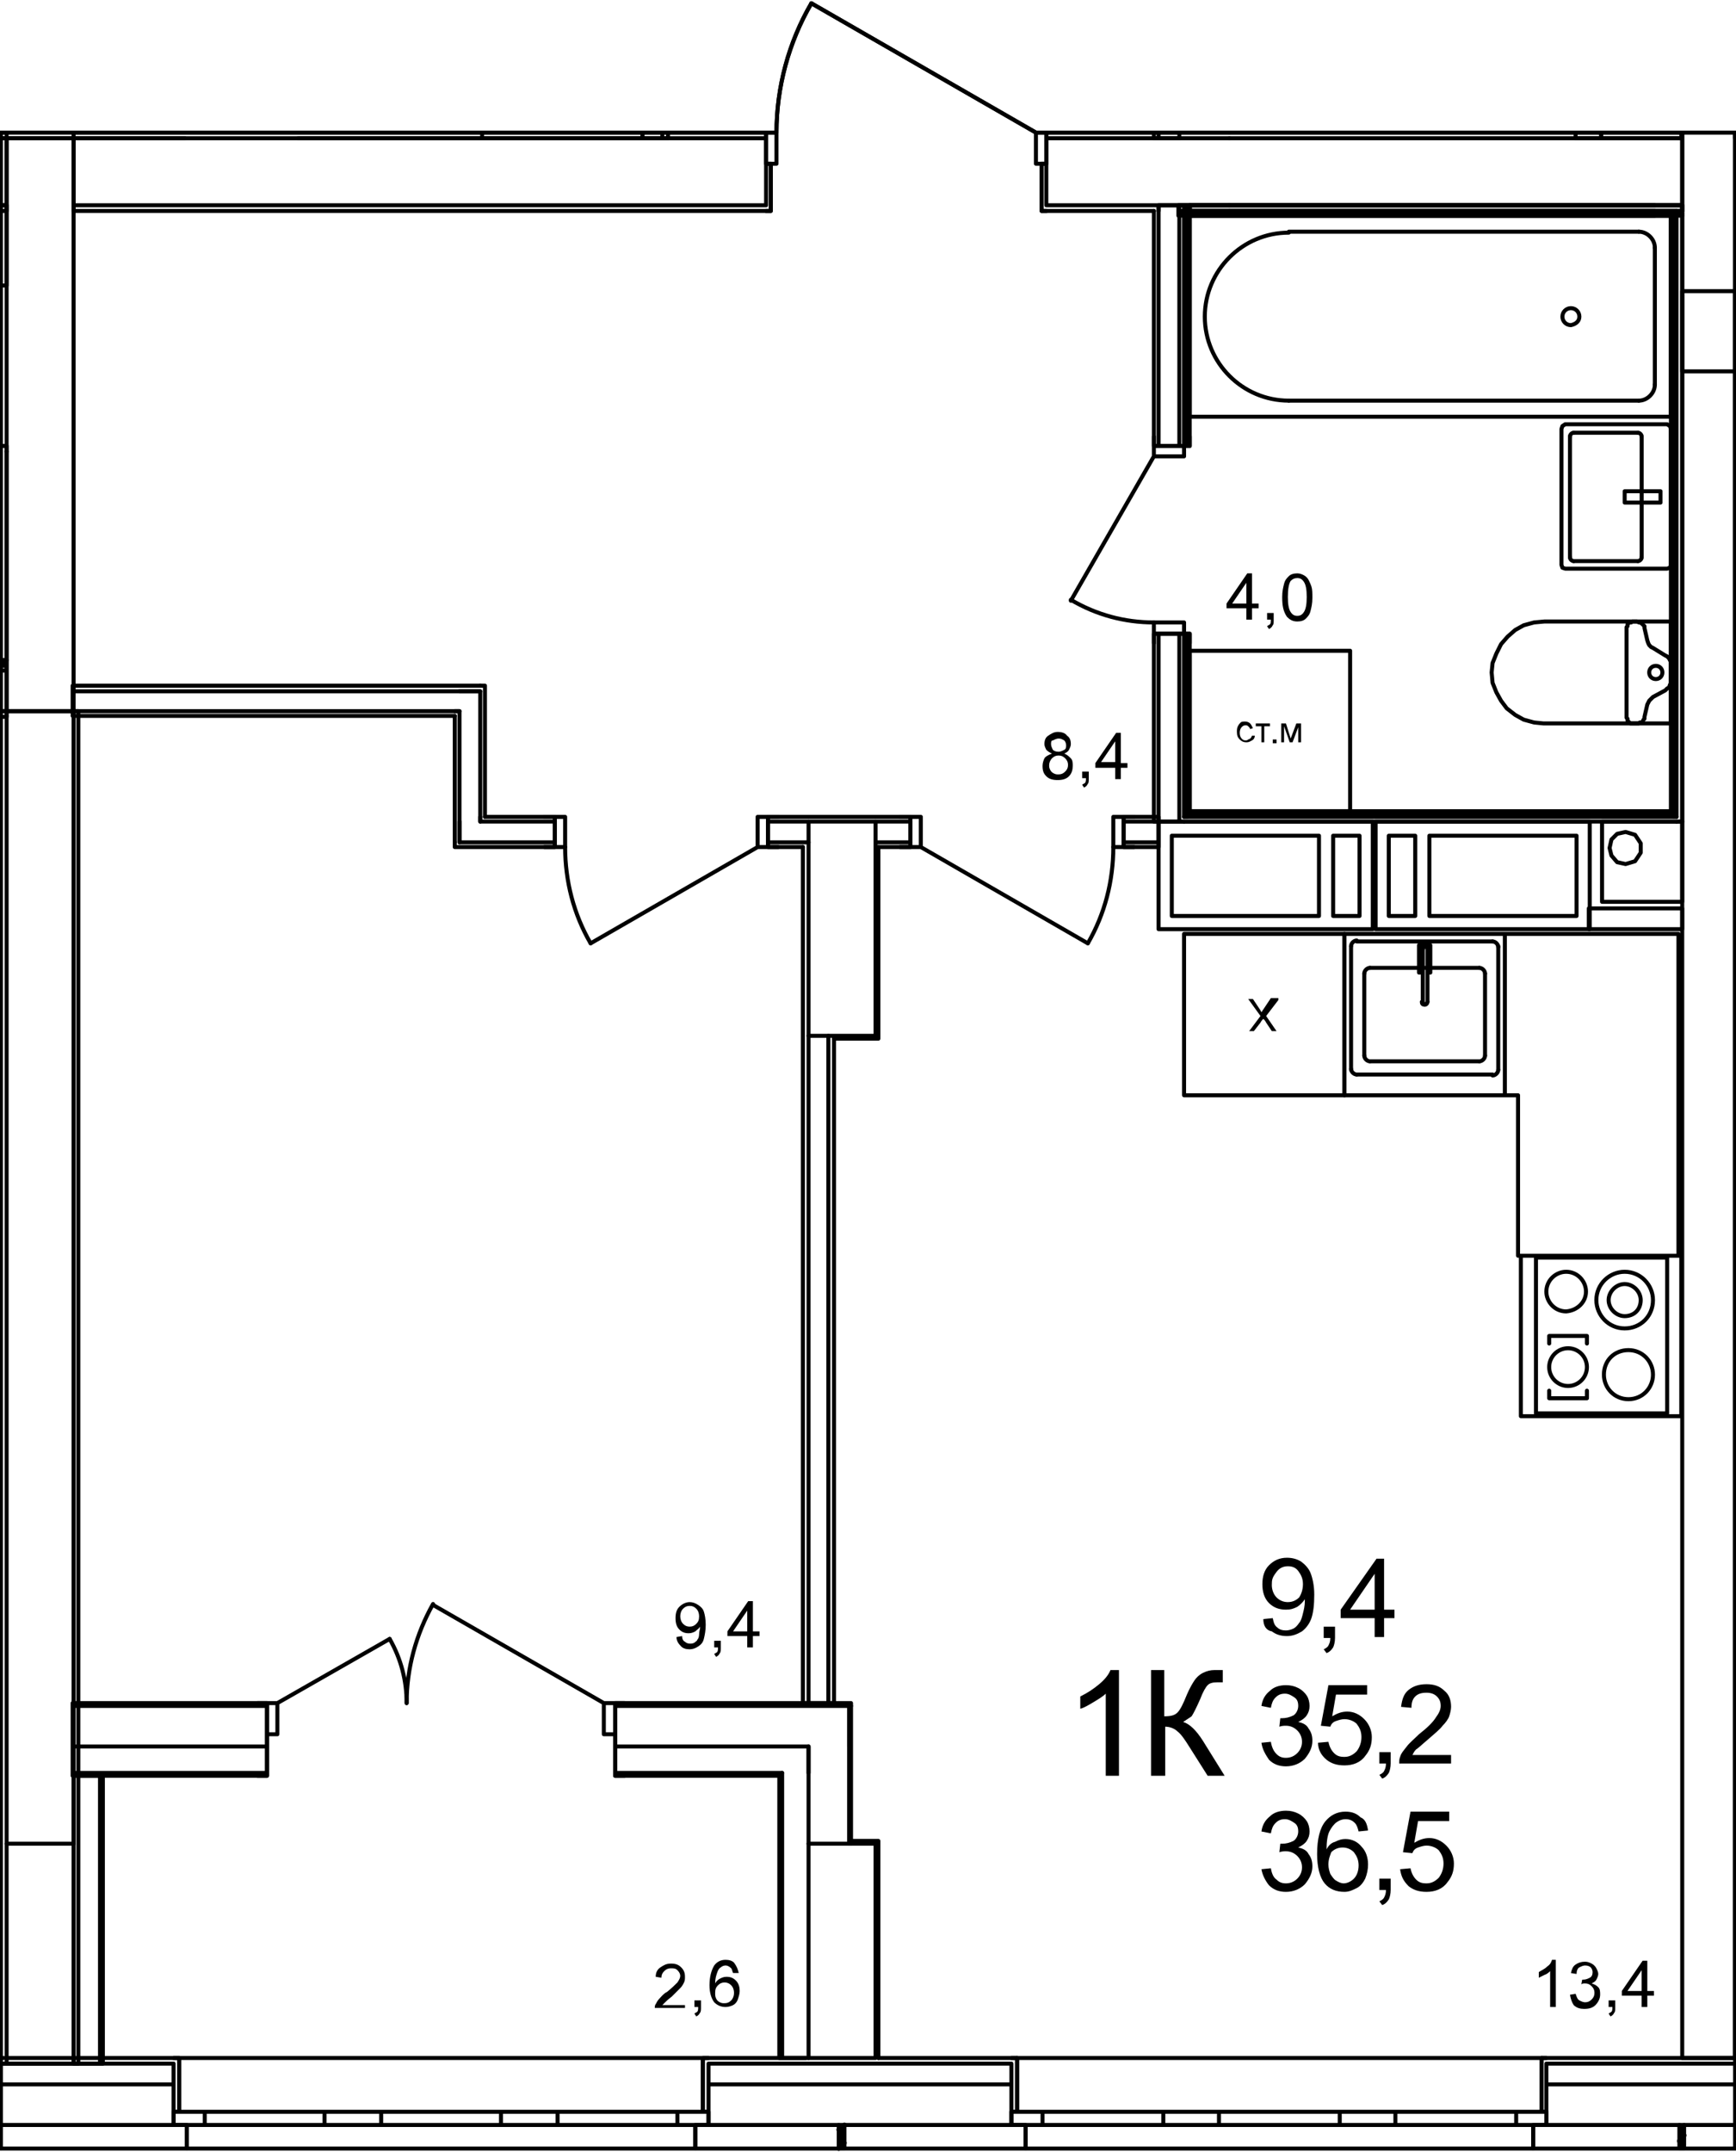 <?xml version="1.0" encoding="utf-8"?>
<!-- Generator: Adobe Illustrator 23.1.0, SVG Export Plug-In . SVG Version: 6.00 Build 0)  -->
<svg version="1.1" id="Слой_1" xmlns="http://www.w3.org/2000/svg" xmlns:xlink="http://www.w3.org/1999/xlink" x="0px" y="0px"
	 viewBox="0 0 184 228" enable-background="new 0 0 184 228" xml:space="preserve">
<path fill="none" stroke="#000000" stroke-width="0.425" stroke-linecap="round" stroke-linejoin="round" stroke-miterlimit="10" d="
	M178.3,95.55v-8.5 M178.3,87.05h-8.5 M169.8,87.05v8.5 M169.8,95.55h8.5"/>
<path fill="none" stroke="#000000" stroke-width="0.425" stroke-linecap="round" stroke-linejoin="round" stroke-miterlimit="10" d="
	M178.3,14.05v204 M178.3,218.05h5.6 M183.9,218.05v-204 M183.9,25.15v5.7 M7.8,75.35v-60.7 M7.8,14.65H0.7 M0.7,14.65v60.7
	 M0.7,75.35h7.1"/>
<path fill="none" stroke="#000000" stroke-width="0.425" stroke-linecap="round" stroke-linejoin="round" stroke-miterlimit="10" d="
	M85.7,218.05h7.1 M92.8,218.05v-22.7 M92.8,195.35h-7.1 M93.1,218.05v-23 M93.1,195.05h-2.9"/>
<path fill="none" stroke="#000000" stroke-width="0.425" stroke-linecap="round" stroke-linejoin="round" stroke-miterlimit="10" d="
	M0.7,195.35v22.7 M0.7,218.05h7.1 M7.8,218.05v-22.7 M7.8,195.35H0.7"/>
<path fill="none" stroke="#000000" stroke-width="0.425" stroke-linecap="round" stroke-linejoin="round" stroke-miterlimit="10" d="
	M85.7,87.05v22.7 M85.7,109.75h7.1 M92.8,109.75v-22.7 M92.8,87.05h-7.1 M88.4,110.05h4.7 M93.1,110.05v-20.3"/>
<path fill="none" stroke="#000000" stroke-width="0.425" stroke-linecap="round" stroke-linejoin="round" stroke-miterlimit="10" d="
	M107.2,218.65H75.1 M183.9,218.65h-20 M18.4,218.65H0.1 M107.2,220.85H75.1 M183.9,220.85h-20 M18.4,220.85H0.1 M107.2,225.15H89.5
	 M178,225.15h-14.1 M183.9,225.15h-5.4 M88.9,225.15H75.1 M18.4,225.15H0.1 M74.5,223.75v-5.7 M75.1,218.05h-0.6 M75.1,223.75h-0.6
	 M75.1,218.65v5.1 M19,223.75v-5.7 M18.4,218.05H19 M18.4,223.75H19 M18.4,218.65v5.1 M73.7,227.65v-2.5 M73.7,225.15h1.4
	 M75.1,225.15v-1.4 M19.8,227.65v-2.5 M19.8,225.15h-1.4 M18.4,225.15v-1.4 M163.4,223.75v-5.7 M163.9,218.05h-0.5 M163.9,223.75
	h-0.5 M163.9,218.65v5.1 M107.8,223.75v-5.7 M107.2,218.05h0.6 M107.2,223.75h0.6 M107.2,218.65v5.1 M162.5,227.65v-2.5
	 M162.5,225.15h1.4 M163.9,225.15v-1.4 M108.7,227.65v-2.5 M108.7,225.15h-1.5 M107.2,225.15v-1.4 M183.9,218.05h-20 M107.2,218.05
	H93.1 M85.4,218.05H75.1 M18.4,218.05H8 M0.4,218.05H0.1 M0.1,227.65h19.7 M73.7,227.65h35 M162.5,227.65h21.4 M19.8,227.65h53.9
	 M19,218.05h55.5"/>
<path fill="none" stroke="#000000" stroke-width="0.425" stroke-linecap="round" stroke-linejoin="round" stroke-miterlimit="10" d="
	M18.4,225.15h3.3 M21.7,225.15v-1.4 M21.7,223.75h-3.3 M37.4,223.75h-3 M34.4,223.75v1.4 M34.4,225.15h3 M21.7,225.15h12.7
	 M34.4,223.75H21.7 M37.4,225.15h3 M40.4,225.15v-1.4 M40.4,223.75h-3 M56.1,223.75h-3 M53.1,223.75v1.4 M53.1,225.15h3
	 M40.4,225.15h12.7 M53.1,223.75H40.4 M56.1,225.15h3 M59.1,225.15v-1.4 M59.1,223.75h-3 M75.1,223.75h-3.3 M71.8,223.75v1.4
	 M71.8,225.15h3.3 M59.1,225.15h12.7 M71.8,223.75H59.1 M18.4,225.15v-1.4 M18.4,225.15v-1.4 M19.8,225.15h-1.4 M19.8,225.15h-1.4
	 M19.8,227.65v-2.5 M75.1,225.15v-1.4 M75.1,225.15v-1.4 M73.7,225.15h1.4 M73.7,225.15h1.4 M73.7,227.65v-2.5 M18.4,218.05H19
	 M19,223.75v-5.7 M75.1,218.05h-0.6 M74.5,223.75v-5.7 M108.7,227.65h53.8 M107.8,218.05h55.6"/>
<path fill="none" stroke="#000000" stroke-width="0.425" stroke-linecap="round" stroke-linejoin="round" stroke-miterlimit="10" d="
	M107.2,225.15h3.3 M110.5,225.15v-1.4 M110.5,223.75h-3.3 M126.2,223.75h-2.9 M123.3,223.75v1.4 M123.3,225.15h2.9 M110.5,225.15
	h12.8 M123.3,223.75h-12.8 M126.2,225.15h3 M129.2,225.15v-1.4 M129.2,223.75h-3 M145,223.75h-3 M142,223.75v1.4 M142,225.15h3
	 M129.2,225.15H142 M142,223.75h-12.8 M145,225.15h2.9 M147.9,225.15v-1.4 M147.9,223.75H145 M163.9,223.75h-3.2 M160.7,223.75v1.4
	 M160.7,225.15h3.2 M147.9,225.15h12.8 M160.7,223.75h-12.8 M107.2,225.15v-1.4 M107.2,225.15v-1.4 M108.7,225.15h-1.5
	 M108.7,225.15h-1.5 M108.7,227.65v-2.5 M163.9,225.15v-1.4 M163.9,225.15v-1.4 M162.5,225.15h1.4 M162.5,225.15h1.4 M162.5,227.65
	v-2.5 M107.2,218.05h0.6 M107.8,223.75v-5.7 M163.9,218.05h-0.5 M163.4,223.75v-5.7"/>
<path fill="none" stroke="#000000" stroke-width="0.425" stroke-linecap="round" stroke-linejoin="round" stroke-miterlimit="10" d="
	M130.3,21.75h48 M178.3,14.65h-48 M178.3,14.05h-48 M130.3,22.35h48 M178.3,22.35v-8.3"/>
<path fill="none" stroke="#000000" stroke-width="0.425" stroke-linecap="round" stroke-linejoin="round" stroke-miterlimit="10" d="
	M0.7,218.05v0.6 M0.7,75.35v120 M7.8,195.35v-120 M7.8,218.65v-0.6 M8.3,218.65V75.35 M8.3,75.35H0.1 M0.1,218.65h8.2"/>
<path fill="none" stroke="#000000" stroke-width="0.425" stroke-linecap="round" stroke-linejoin="round" stroke-miterlimit="10" d="
	M122.8,21.75v0.6 M125,21.75h-2.2 M125.5,21.75H125 M125.8,21.75h-0.3 M126.1,22.35v-0.6 M126.1,21.75h-0.3 M7.8,21.75h73.4
	 M110.9,21.75h11.9 M126.1,21.75h4.2 M81.2,14.65H7.8 M130.3,14.65h-19.4 M110.4,17.35v5 M110.9,22.35h-0.5 M110.9,17.35h-0.5
	 M110.9,21.75v-4.4 M81.7,17.35v5 M81.2,22.35h0.5 M81.2,17.35h0.5 M81.2,21.75v-4.4 M110.9,14.65v2.7 M110.9,14.05v0.6 M81.2,14.65
	v2.7 M81.2,14.05v0.6 M130.3,14.05h-19.4 M81.2,14.05H7.8 M7.8,14.05v8.3 M7.8,22.35h73.4 M110.9,22.35h11.4 M126.1,22.35h4.2"/>
<path fill="none" stroke="#000000" stroke-width="0.425" stroke-linecap="round" stroke-linejoin="round" stroke-miterlimit="10" d="
	M82.3,14.05c0-4.8,1.3-9.6,3.7-13.7"/>
<path fill="none" stroke="#000000" stroke-width="0.425" stroke-linecap="round" stroke-linejoin="round" stroke-miterlimit="10" d="
	M81.2,17.35h1.1 M82.3,17.35v-3.3 M82.3,14.05h-1.1 M81.2,14.05v3.3 M110.9,14.05h-1.1 M109.8,14.05v3.3 M109.8,17.35h1.1
	 M110.9,17.35v-3.3 M109.8,14.05L86,0.35 M81.2,14.05v0.6 M81.2,14.05v0.6 M81.2,14.65v2.7 M81.2,14.65v2.7 M110.9,14.05v0.6
	 M110.9,14.05v0.6 M110.9,14.65v2.7 M110.9,14.65v2.7 M81.2,22.35h0.5 M81.7,17.35v5 M110.9,22.35h-0.5 M110.4,17.35v5 M183.9,30.85
	v187.2"/>
<path fill="none" stroke="#000000" stroke-width="0.425" stroke-linecap="round" stroke-linejoin="round" stroke-miterlimit="10" d="
	M0.7,14.65H0.1 M0.1,21.75h0.6 M0.7,14.05H0.1 M0.1,22.35h0.6 M0.7,22.35v-0.6 M0.7,21.75v-7.1 M0.7,14.65v-0.6"/>
<path fill="none" stroke="#000000" stroke-width="0.425" stroke-linecap="round" stroke-linejoin="round" stroke-miterlimit="10" d="
	M50.9,86.55v0.5 M48.7,87.05v2.2 M48.2,89.75v-0.5 M92.8,89.25h3.7 M119.1,89.25h3.7 M96.5,87.05h-3.7 M122.8,87.05h-3.7
	 M81.4,89.25h4.3 M50.9,89.25h7.9 M85.7,87.05h-4.3 M58.8,87.05h-7.9 M48.7,89.25h2.2 M81.4,86.55h1.1 M81.4,89.75h1.1 M81.4,87.05
	v-0.5 M81.4,89.25v-2.2 M81.4,89.75v-0.5 M58.8,86.55h-1.1 M58.8,89.75h-1.1 M58.8,87.05v-0.5 M58.8,89.25v-2.2 M58.8,89.75v-0.5
	 M96.5,86.55h-1.1 M96.5,89.75h-1.1 M96.5,87.05v-0.5 M96.5,89.25v-2.2 M96.5,89.75v-0.5 M119.1,86.55h1.1 M119.1,89.75h1.1
	 M119.1,87.05v-0.5 M119.1,89.25v-2.2 M119.1,89.75v-0.5 M122.8,86.55h-3.7 M96.5,86.55H81.4 M58.8,86.55h-7.4 M48.2,89.75h10.6
	 M81.4,89.75h3.7 M93.1,89.75h3.4 M119.1,89.75h3.7 M122.8,86.55v0.5 M122.8,87.05v2.2 M122.8,89.25v0.5"/>
<path fill="none" stroke="#000000" stroke-width="0.425" stroke-linecap="round" stroke-linejoin="round" stroke-miterlimit="10" d="
	M62.6,99.95c-1.8-3.1-2.7-6.6-2.7-10.2"/>
<path fill="none" stroke="#000000" stroke-width="0.425" stroke-linecap="round" stroke-linejoin="round" stroke-miterlimit="10" d="
	M58.8,86.55h1.1 M59.9,86.55v3.2 M59.9,89.75h-1.1 M58.8,89.75v-3.2 M81.4,89.75h-1.1 M80.3,89.75v-3.2 M80.3,86.55h1.1 M81.4,86.55
	v3.2 M80.3,89.75l-17.7,10.2 M58.8,89.75v-0.5 M58.8,89.75v-0.5 M58.8,89.25v-2.2 M58.8,89.25v-2.2 M58.8,87.05v-0.5 M58.8,87.05
	v-0.5 M58.8,89.75h-1.1 M58.8,89.75h-1.1 M58.8,86.55h-1.1 M58.8,86.55h-1.1 M81.4,89.75v-0.5 M81.4,89.75v-0.5 M81.4,89.25v-2.2
	 M81.4,89.25v-2.2 M81.4,87.05v-0.5 M81.4,87.05v-0.5 M81.4,89.75h1.1 M81.4,89.75h1.1 M81.4,86.55h1.1 M81.4,86.55h1.1"/>
<path fill="none" stroke="#000000" stroke-width="0.425" stroke-linecap="round" stroke-linejoin="round" stroke-miterlimit="10" d="
	M118,89.75c0,3.6-0.9,7.1-2.7,10.2"/>
<path fill="none" stroke="#000000" stroke-width="0.425" stroke-linecap="round" stroke-linejoin="round" stroke-miterlimit="10" d="
	M119.1,86.55H118 M118,86.55v3.2 M118,89.75h1.1 M119.1,89.75v-3.2 M96.5,89.75h1.1 M97.6,89.75v-3.2 M97.6,86.55h-1.1 M96.5,86.55
	v3.2 M97.6,89.75l17.7,10.2 M119.1,89.75v-0.5 M119.1,89.75v-0.5 M119.1,89.25v-2.2 M119.1,89.25v-2.2 M119.1,87.05v-0.5
	 M119.1,87.05v-0.5 M119.1,89.75h1.1 M119.1,89.75h1.1 M119.1,86.55h1.1 M119.1,86.55h1.1 M96.5,89.75v-0.5 M96.5,89.75v-0.5
	 M96.5,89.25v-2.2 M96.5,89.25v-2.2 M96.5,87.05v-0.5 M96.5,87.05v-0.5 M96.5,89.75h-1.1 M96.5,89.75h-1.1 M96.5,86.55h-1.1
	 M96.5,86.55h-1.1"/>
<path fill="none" stroke="#000000" stroke-width="0.425" stroke-linecap="round" stroke-linejoin="round" stroke-miterlimit="10" d="
	M48.7,75.35h-0.5 M50.9,73.25h-2.2 M51.4,72.65h-0.5 M50.9,86.55v0.5 M48.7,87.05v2.2 M48.7,75.35v11.7 M50.9,86.55v-11.2
	 M50.9,75.35v-2.1 M51.4,86.55v-13.9 M48.2,75.85v13.4"/>
<path fill="none" stroke="#000000" stroke-width="0.425" stroke-linecap="round" stroke-linejoin="round" stroke-miterlimit="10" d="
	M48.7,75.35h-0.5 M50.9,73.25h-2.2 M7.7,75.35h40.5 M48.7,73.25h-41 M50.9,72.65H7.7 M7.7,72.65v0.6 M7.7,73.25v2.1 M7.7,75.35v0.5
	 M7.7,75.85h40.5"/>
<path fill="none" stroke="#000000" stroke-width="0.425" stroke-linecap="round" stroke-linejoin="round" stroke-miterlimit="10" d="
	M85.7,109.75v70.7 M87.8,180.45v-70.7 M85.1,89.75v90.7 M85.1,180.45h0.6 M85.7,180.45h2.1 M87.8,180.45h0.6 M88.4,180.45v-70.4"/>
<path fill="none" stroke="#000000" stroke-width="0.028" stroke-linecap="round" stroke-linejoin="round" stroke-miterlimit="10" d="
	M90,180.45v0.1"/>
<path fill="none" stroke="#000000" stroke-width="0.028" stroke-linecap="round" stroke-linejoin="round" stroke-miterlimit="10" d="
	M66,180.45l-0.3,0.3 M68,180.45l-0.3,0.3 M70,180.45l-0.3,0.3 M72,180.45l-0.3,0.3 M74,180.45l-0.3,0.3 M76,180.45l-0.3,0.3
	 M78,180.45l-0.3,0.3 M80,180.45l-0.3,0.3 M82,180.45l-0.3,0.3 M84,180.45l-0.3,0.3 M86,180.45l-0.3,0.3 M88,180.45l-0.3,0.3
	 M90,180.55l-0.3,0.2"/>
<path fill="none" stroke="#000000" stroke-width="0.028" stroke-linecap="round" stroke-linejoin="round" stroke-miterlimit="10" d="
	M7.8,180.45l-0.1,0.1 M9.8,180.45l-0.3,0.3 M11.8,180.45l-0.3,0.3 M13.8,180.45l-0.2,0.3 M15.8,180.45l-0.2,0.3 M17.8,180.45
	l-0.2,0.3 M19.8,180.45l-0.2,0.3 M21.9,180.45l-0.3,0.3 M23.9,180.45l-0.3,0.3 M25.9,180.45l-0.3,0.3 M27.9,180.45l-0.3,0.3"/>
<path fill="none" stroke="#000000" stroke-width="0.425" stroke-linecap="round" stroke-linejoin="round" stroke-miterlimit="10" d="
	M90,185.05v-4.3 M85.7,187.85v-2.8 M90.2,180.45v0.3 M90,180.75h-4.3 M28.3,180.75H7.7 M85.7,180.75H65.2 M85.7,185.05h-2.8
	 M28.3,185.05H7.7 M82.9,185.05H65.2 M82.9,187.85h-0.3 M28.3,187.85H7.7 M82.6,187.85H65.2 M65.2,188.15h1 M65.2,187.85v0.3
	 M65.2,185.05v2.8 M65.2,183.75v1.3 M65.2,180.45h1 M65.2,180.75v3 M65.2,180.45v0.3 M28.3,188.15h-1 M28.3,187.85v0.3 M28.3,185.05
	v2.8 M28.3,183.75v1.3 M28.3,180.45h-1 M28.3,180.75v3 M28.3,180.45v0.3 M90.2,180.45h-25 M28.3,180.45H7.7 M7.7,180.45v0.3
	 M7.7,180.75v4.3 M7.7,185.05v2.8 M7.7,187.85v0.3 M7.7,188.15h20.6 M65.2,188.15h17.4"/>
<path fill="none" stroke="#000000" stroke-width="0.425" stroke-linecap="round" stroke-linejoin="round" stroke-miterlimit="10" d="
	M43.1,180.45c0-3.7,1-7.3,2.8-10.5"/>
<path fill="none" stroke="#000000" stroke-width="0.425" stroke-linecap="round" stroke-linejoin="round" stroke-miterlimit="10" d="
	M41.3,173.65c1.2,2.1,1.8,4.4,1.8,6.8"/>
<path fill="none" stroke="#000000" stroke-width="0.425" stroke-linecap="round" stroke-linejoin="round" stroke-miterlimit="10" d="
	M28.3,183.75h1.1 M29.4,183.75v-3.3 M29.4,180.45h-1.1 M28.3,180.45v3.3 M65.2,180.45H64 M64,180.45v3.3 M64,183.75h1.2
	 M65.2,183.75v-3.3 M64,180.45l-18.1-10.4 M29.4,180.45l11.9-6.8 M28.3,180.45v0.3 M28.3,180.45v0.3 M28.3,180.75v3 M28.3,180.75v3
	 M28.3,183.75v1.3 M28.3,185.05v2.8 M28.3,187.85v0.3 M28.3,180.45h-1 M28.3,180.45h-1 M28.3,183.75v1.3 M28.3,185.05v2.8
	 M28.3,187.85v0.3 M28.3,188.15h-1 M28.3,188.15h-1 M65.2,180.45v0.3 M65.2,180.45v0.3 M65.2,180.75v3 M65.2,180.75v3 M65.2,183.75
	v1.3 M65.2,185.05v2.8 M65.2,187.85v0.3 M65.2,180.45h1 M65.2,180.45h1 M65.2,183.75v1.3 M65.2,185.05v2.8 M65.2,187.85v0.3
	 M65.2,188.15h1 M65.2,188.15h1"/>
<path fill="none" stroke="#000000" stroke-width="0.425" stroke-linecap="round" stroke-linejoin="round" stroke-miterlimit="10" d="
	M10.6,188.15v30.5 M7.8,188.15v7.2 M7.8,218.05v0.6 M7.8,218.65h3.1 M10.9,218.65v-30.5 M10.9,188.15H7.8"/>
<path fill="none" stroke="#000000" stroke-width="0.425" stroke-linecap="round" stroke-linejoin="round" stroke-miterlimit="10" d="
	M124.9,22.65h50.5 M124.9,22.35h50.5 M175.4,21.75h-50.5 M124.9,21.75v1.1 M124.9,22.85h50.5"/>
<path fill="none" stroke="#000000" stroke-width="0.425" stroke-linecap="round" stroke-linejoin="round" stroke-miterlimit="10" d="
	M178.3,21.75v0.6 M126.1,22.65h52.2 M126.1,22.35h52.2 M178.3,21.75h-52.2 M126.1,21.75v0.9 M126.1,22.85h52.2"/>
<path fill="none" stroke="#000000" stroke-width="0.425" stroke-linecap="round" stroke-linejoin="round" stroke-miterlimit="10" d="
	M122.8,14.05v0.6 M122.3,14.05v0.6 M125,14.65h-2.2 M122.8,14.65h-0.5 M125,14.65v-0.6"/>
<path fill="none" stroke="#000000" stroke-width="0.425" stroke-linecap="round" stroke-linejoin="round" stroke-miterlimit="10" d="
	M70.2,14.65v-0.6 M70.8,14.65v-0.6 M68.1,14.05v0.6 M68.1,14.65h2.1 M70.2,14.65h0.6"/>
<path fill="none" stroke="#000000" stroke-width="0.028" stroke-linecap="round" stroke-linejoin="round" stroke-miterlimit="10" d="
	M90.2,182.25l-0.2,0.3 M90.2,184.25l-0.2,0.3 M90.2,186.25l-0.2,0.3 M90.2,188.25l-0.2,0.3 M90.2,190.25l-0.2,0.3 M90.2,192.25
	l-0.2,0.3 M90.2,194.25l-0.2,0.3"/>
<path fill="none" stroke="#000000" stroke-width="0.425" stroke-linecap="round" stroke-linejoin="round" stroke-miterlimit="10" d="
	M90,195.35v-10.3 M90,185.05v-4.3 M85.7,218.05v-30.2 M85.7,187.85v-2.8 M82.9,218.05v-29.9 M82.9,188.15v-0.3 M82.6,188.15v29.9
	 M85.7,218.05h-2.8 M82.9,218.05h-0.3 M90.2,195.35v-14.6"/>
<path fill="none" stroke="#000000" stroke-width="0.425" stroke-linecap="round" stroke-linejoin="round" stroke-miterlimit="10" d="
	M178.3,21.75v0.6 M177.4,22.85v-0.2 M177.7,22.65v-0.3 M178.3,21.75v0.6 M126.1,22.65h51.3 M126.1,22.35h51.6 M178.3,21.75h-52.2
	 M126.1,21.75v0.6 M126.1,22.35v0.3 M126.1,22.85h51"/>
<path fill="none" stroke="#000000" stroke-width="0.425" stroke-linecap="round" stroke-linejoin="round" stroke-miterlimit="10" d="
	M125.5,86.25v-0.1 M125.8,86.25v-0.2 M125.8,86.25h0.3 M125,86.55v-0.3 M125.5,86.55v-0.3 M125.5,86.55h0.3 M122.8,87.05v-0.1
	 M125,87.05v-0.5 M122.3,87.05h0.5 M122.8,87.05h2.2 M125,87.05h0.5 M122.8,21.75v0.6 M125,22.35v-0.6 M125,21.75h-2.2 M125.5,22.35
	v-0.6 M125.5,21.75H125 M125.8,22.35v-0.6 M125.8,21.75h-0.3 M126.1,22.35v-0.6 M126.1,21.75h-0.3 M125.8,86.05v-18.9 M125.8,47.25
	v-24.9 M125.5,86.15v-19 M125.5,47.25v-24.9 M122.8,22.35v24.9 M122.8,67.15v19.8 M125,86.25v-19.1 M125,47.25v-24.9 M126.1,47.25
	v-1 M125.8,47.25h0.3 M125.5,47.25h0.3 M122.3,47.25v-1 M125,47.25h0.5 M122.8,47.25h2.2 M122.3,47.25h0.5 M126.1,67.15v1
	 M125.8,67.15h0.3 M125.5,67.15h0.3 M122.3,67.15v1 M125,67.15h0.5 M122.8,67.15h2.2 M122.3,67.15h0.5 M122.3,22.35v24.9
	 M122.3,67.15v19.9 M126.1,85.95v-18.8 M126.1,47.25v-24.4 M126.1,22.65v-0.3"/>
<path fill="none" stroke="#000000" stroke-width="0.425" stroke-linecap="round" stroke-linejoin="round" stroke-miterlimit="10" d="
	M122.3,65.95c-3.1,0-6.1-0.8-8.8-2.4"/>
<path fill="none" stroke="#000000" stroke-width="0.425" stroke-linecap="round" stroke-linejoin="round" stroke-miterlimit="10" d="
	M125.5,67.15v-1.2 M125.5,65.95h-3.2 M122.3,65.95v1.2 M122.3,67.15h3.2 M122.3,47.25v1.1 M122.3,48.35h3.2 M125.5,48.35v-1.1
	 M125.5,47.25h-3.2 M122.3,48.35l-8.8,15.3 M122.3,67.15h0.5 M122.3,67.15h0.5 M122.8,67.15h2.2 M122.8,67.15h2.2 M125,67.15h0.5
	 M125,67.15h0.5 M125.5,67.15h0.3 M125.8,67.15h0.3 M122.3,67.15v1 M122.3,67.15v1 M125.5,67.15h0.3 M125.8,67.15h0.3 M126.1,67.15
	v1 M126.1,67.15v1 M122.3,47.25h0.5 M122.3,47.25h0.5 M122.8,47.25h2.2 M122.8,47.25h2.2 M125,47.25h0.5 M125,47.25h0.5
	 M125.5,47.25h0.3 M125.8,47.25h0.3 M122.3,47.25v-1 M122.3,47.25v-1 M125.5,47.25h0.3 M125.8,47.25h0.3 M126.1,47.25v-1
	 M126.1,47.25v-1"/>
<path fill="none" stroke="#000000" stroke-width="0.425" stroke-linecap="round" stroke-linejoin="round" stroke-miterlimit="10" d="
	M177.1,86.25h0.3 M177.4,86.55h0.3 M178.3,87.05h-0.6 M177.4,22.85v-0.2 M177.4,22.85v63.4 M177.7,22.65v-0.3 M177.7,22.65v63.9
	 M177.1,22.85v63.1 M178.3,87.05v-64.7"/>
<path fill="none" stroke="#000000" stroke-width="0.425" stroke-linecap="round" stroke-linejoin="round" stroke-miterlimit="10" d="
	M0.7,70.25H0.1 M0.7,70.55H0.1 M0.7,71.05H0.1 M0.1,75.35h0.6 M0.7,69.95H0.1 M0.1,75.95h0.6 M0.7,75.95v-0.6 M0.7,75.35v-4.3
	 M0.7,71.05v-0.5 M0.7,70.55v-0.3 M0.7,70.25v-0.3"/>
<path fill="none" stroke="#000000" stroke-width="0.425" stroke-linecap="round" stroke-linejoin="round" stroke-miterlimit="10" d="
	M0.7,47.25v0.6 M0.7,47.25H0.1"/>
<path fill="none" stroke="#000000" stroke-width="0.425" stroke-linecap="round" stroke-linejoin="round" stroke-miterlimit="10" d="
	M0.7,69.95H0.1 M0.7,69.95v-22.1"/>
<path fill="none" stroke="#000000" stroke-width="0.425" stroke-linecap="round" stroke-linejoin="round" stroke-miterlimit="10" d="
	M125.8,86.25h0.3 M177.1,86.25h0.3 M125.5,86.55h0.3 M177.1,86.25h-51 M177.4,86.55h0.3 M177.4,86.55h-51.6 M125.5,87.05h52.2
	 M177.1,85.95h-51 M178.3,96.25h-9.9 M168.4,96.25v2.2 M168.4,98.45h9.9 M178.3,98.45v-2.2"/>
<path fill="none" stroke="#000000" stroke-width="0.425" stroke-linecap="round" stroke-linejoin="round" stroke-miterlimit="10" d="
	M167,14.05v0.6 M167,14.65h2.7 M169.7,14.65v-0.6"/>
<path fill="none" stroke="#000000" stroke-width="0.425" stroke-linecap="round" stroke-linejoin="round" stroke-miterlimit="10" d="
	M177.1,45.45v14.4 M177.1,59.85l-0.1,0.3 M177,60.15l-0.3,0.1 M176.7,60.25h-10.8 M165.9,60.25l-0.3-0.1 M165.6,60.15l-0.1-0.3
	 M165.5,59.85v-14.4 M165.5,45.45l0.1-0.3 M165.6,45.15l0.3-0.2 M165.9,44.95h10.8 M176.7,44.95l0.3,0.2 M177,45.15l0.1,0.3
	 M174,46.25v12.8 M173.6,59.45h-6.8 M166.4,59.05v-12.8 M166.8,45.85h6.8"/>
<path fill="none" stroke="#000000" stroke-width="0.425" stroke-linecap="round" stroke-linejoin="round" stroke-miterlimit="10" d="
	M174,59.05c0,0.2-0.2,0.4-0.4,0.4"/>
<path fill="none" stroke="#000000" stroke-width="0.425" stroke-linecap="round" stroke-linejoin="round" stroke-miterlimit="10" d="
	M166.8,59.45c-0.2,0-0.4-0.2-0.4-0.4"/>
<path fill="none" stroke="#000000" stroke-width="0.425" stroke-linecap="round" stroke-linejoin="round" stroke-miterlimit="10" d="
	M166.4,46.25c0-0.2,0.2-0.4,0.4-0.4"/>
<path fill="none" stroke="#000000" stroke-width="0.425" stroke-linecap="round" stroke-linejoin="round" stroke-miterlimit="10" d="
	M173.6,45.85c0.2,0,0.4,0.2,0.4,0.4"/>
<path fill="none" stroke="#000000" stroke-width="0.425" stroke-linecap="round" stroke-linejoin="round" stroke-miterlimit="10" d="
	M172.2,52.05v1.2 M172.2,53.25h3.8 M176,53.25v-1.2 M176,52.05h-3.8 M175.4,40.75v-14.5 M173.7,24.55h-37.1 M173.7,42.45h-37.1
	 M126.1,22.85h51 M126.1,44.15h51 M126.1,44.15v-21.3 M177.1,44.15v-21.3"/>
<path fill="none" stroke="#000000" stroke-width="0.425" stroke-linecap="round" stroke-linejoin="round" stroke-miterlimit="10" d="
	M136.6,42.45c-4.9,0-8.9-4-8.9-8.9s4-8.9,8.9-8.9"/>
<path fill="none" stroke="#000000" stroke-width="0.425" stroke-linecap="round" stroke-linejoin="round" stroke-miterlimit="10" d="
	M173.7,24.55c0.9,0,1.7,0.8,1.7,1.7"/>
<path fill="none" stroke="#000000" stroke-width="0.425" stroke-linecap="round" stroke-linejoin="round" stroke-miterlimit="10" d="
	M175.4,40.75c0,0.9-0.8,1.7-1.7,1.7"/>
<path fill="none" stroke="#000000" stroke-width="0.425" stroke-linecap="round" stroke-linejoin="round" stroke-miterlimit="10" d="
	M167.4,33.55c0-0.5-0.4-0.9-0.9-0.9s-0.9,0.4-0.9,0.9s0.4,0.9,0.9,0.9C167,34.35,167.4,34.05,167.4,33.55"/>
<path fill="none" stroke="#000000" stroke-width="0.425" stroke-linecap="round" stroke-linejoin="round" stroke-miterlimit="10" d="
	M143.1,68.95v17 M143.1,85.95h-17 M126.1,85.95v-17 M126.1,68.95h17"/>
<path d="M132.7,77.95h0.3c0,0.2-0.1,0.4-0.3,0.5c-0.2,0.1-0.3,0.2-0.6,0.2c-0.3,0-0.5-0.1-0.7-0.3c-0.2-0.2-0.3-0.4-0.3-0.8
	c0-0.2,0-0.4,0.1-0.6s0.2-0.3,0.3-0.4s0.3-0.1,0.5-0.1c0.2,0,0.4,0.1,0.5,0.2s0.2,0.3,0.3,0.5l-0.3,0.1c0-0.1-0.1-0.2-0.2-0.3
	c-0.1-0.1-0.2-0.1-0.3-0.1c-0.2,0-0.3,0.1-0.4,0.2c-0.1,0.1-0.2,0.3-0.2,0.6s0.1,0.5,0.2,0.6c0.1,0.1,0.2,0.2,0.4,0.2
	c0.1,0,0.2,0,0.3-0.1C132.6,78.25,132.6,78.15,132.7,77.95 M133,76.65h1.6v0.3H134v1.7h-0.3v-1.7h-0.6v-0.3H133z M134.9,78.75v-0.4
	h0.4v0.4L134.9,78.75z M135.8,76.65h0.5l0.5,1.6l0.6-1.6h0.5v2h-0.3v-1.6l-0.6,1.6h-0.3l-0.6-1.7v1.7h-0.3V76.65z"/>
<path fill="none" stroke="#000000" stroke-width="0.425" stroke-linecap="round" stroke-linejoin="round" stroke-miterlimit="10" d="
	M177.1,71.25v0.9 M177.1,72.15v0.2 M177.1,72.35l-0.1,0.2 M177,72.55l-0.1,0.3 M176.9,72.85l-0.2,0.1 M176.7,72.95l-0.2,0.2
	 M176.5,73.15l-1.3,0.7 M175.2,73.85l-0.2,0.2 M175,74.05l-0.2,0.2 M174.8,74.25l-0.1,0.2 M174.7,74.45l-0.1,0.2 M174.6,74.65
	l-0.3,1.3 M174.3,75.95v0.2 M174.3,76.15l-0.1,0.1 M174.2,76.25l-0.1,0.2 M174.1,76.45l-0.1,0.1 M174,76.55h-0.2 M173.8,76.55
	l-0.1,0.1 M173.7,76.65h-0.2 M173.5,76.65h-9.9 M163.6,76.65l-1-0.1 M162.6,76.55l-1.1-0.3 M161.5,76.25l-0.9-0.5 M160.6,75.75
	l-0.9-0.7 M159.7,75.05l-0.6-0.8 M159.1,74.25l-0.5-0.9 M158.6,73.35l-0.4-1 M158.2,72.35l-0.1-1.1 M158.1,71.25l0.1-1 M158.2,70.25
	l0.4-1 M158.6,69.25l0.5-1 M159.1,68.25l0.7-0.8 M159.8,67.45l0.8-0.7 M160.6,66.75l0.9-0.5 M161.5,66.25l1.1-0.3 M162.6,65.95
	l1.1-0.1 M163.7,65.85h9.8 M173.5,65.85l0.2,0.1 M173.7,65.95h0.1 M173.8,65.95l0.2,0.1 M174,66.05l0.1,0.1 M174.1,66.15l0.1,0.1
	 M174.2,66.25l0.1,0.1 M174.3,66.35v0.2 M174.3,66.55l0.3,1.3 M174.6,67.85l0.1,0.3 M174.7,68.15l0.1,0.2 M174.8,68.35l0.2,0.2
	 M175,68.55l0.2,0.1 M175.2,68.65l1.3,0.8 M176.5,69.45l0.2,0.1 M176.7,69.55l0.2,0.2 M176.9,69.75l0.1,0.2 M177,69.95l0.1,0.2
	 M177.1,70.15v0.3 M177.1,70.45v0.8"/>
<path fill="none" stroke="#000000" stroke-width="0.425" stroke-linecap="round" stroke-linejoin="round" stroke-miterlimit="10" d="
	M177.1,76.65H173 M173,76.65h-0.1 M172.9,76.65h-0.1 M172.8,76.65l-0.1-0.1 M172.7,76.55l-0.1-0.1 M172.6,76.45l-0.1-0.1
	 M172.5,76.35v-0.1 M172.5,76.25v-0.1 M172.5,76.15l-0.1-0.1 M172.4,76.05v-9.6 M172.4,66.45l0.1-0.1 M172.5,66.35v-0.1
	 M172.5,66.25v-0.1 M172.5,66.15l0.1-0.1 M172.6,66.05l0.1-0.1 M172.7,65.95h0.1 M172.8,65.95h0.1 M172.9,65.95l0.1-0.1 M173,65.85
	h4.1 M177.1,65.85v10.8"/>
<path fill="none" stroke="#000000" stroke-width="0.425" stroke-linecap="round" stroke-linejoin="round" stroke-miterlimit="10" d="
	M174.8,71.25c0,0.4,0.3,0.7,0.7,0.7s0.7-0.3,0.7-0.7s-0.3-0.7-0.7-0.7S174.8,70.85,174.8,71.25"/>
<path fill="none" stroke="#000000" stroke-width="0.425" stroke-linecap="round" stroke-linejoin="round" stroke-miterlimit="10" d="
	M125.5,98.95h17 M142.5,98.95v17.1 M142.5,116.05h-17 M125.5,116.05v-17.1"/>
<path d="M135.5,105.95l-1.3,1.7l1.1,1.6h-0.5l-0.6-0.9c-0.1-0.2-0.2-0.3-0.3-0.4c-0.1,0.1-0.2,0.2-0.3,0.4l-0.7,0.9h-0.5l1.2-1.6
	l-1.3-1.8h0.5l0.8,1.2c0,0.1,0.1,0.1,0.1,0.2c0.1-0.1,0.1-0.2,0.2-0.3l0.8-1.2h0.8V105.95z"/>
<path fill="none" stroke="#000000" stroke-width="0.425" stroke-linecap="round" stroke-linejoin="round" stroke-miterlimit="10" d="
	M151.6,101.95h-0.3 M151.3,101.95v-1.4 M151.3,100.55l-0.1-0.2 M151.2,100.35l-0.2-0.1 M151,100.25l-0.2,0.1 M150.8,100.35v0.2
	 M150.8,100.55v1.4 M150.8,101.95h-0.4 M150.4,101.95v-1.8 M150.4,100.15h1.2 M151.6,100.15v1.8 M159.5,116.05v-17.1 M159.5,98.95
	h-17 M142.5,98.95v17.1 M142.5,116.05h17 M151.3,106.15l-0.1,0.2 M151.2,106.35l-0.2,0.1 M151,106.45l-0.2-0.1 M150.8,106.35v-0.2
	 M150.8,106.15v-5.6 M150.8,100.55v-0.2 M150.8,100.35l0.2-0.1 M151,100.25l0.2,0.1 M151.2,100.35l0.1,0.2 M151.3,100.55v5.6
	 M150.4,103.05v-1 M150.4,102.05h0.4 M150.8,102.05v1 M150.8,103.05h-0.4 M151.6,103.05h-0.3 M151.3,103.05v-1 M151.3,102.05h0.3
	 M151.6,102.05v1 M151.6,103.05h-0.3 M151.3,103.05v-1 M151.3,102.05h0.3 M151.6,102.05v1 M178.2,133.05h-17 M161.2,133.05v17
	 M161.2,150.05h17 M178.2,150.05v-17 M151.6,101.95h-0.3 M151.3,101.95v-1.4 M151.3,100.55l-0.1-0.2 M151.2,100.35l-0.2-0.1
	 M151,100.25l-0.2,0.1 M150.8,100.35v0.2 M150.8,100.55v1.4 M150.8,101.95h-0.4 M150.4,101.95v-1.8 M150.4,100.15h1.2 M151.6,100.15
	v1.8 M150.4,103.05v-1 M150.4,102.05h0.4 M150.8,102.05v1 M150.8,103.05h-0.4 M151.3,106.15l-0.1,0.2 M151.2,106.35l-0.2,0.1
	 M151,106.45l-0.2-0.1 M150.8,106.35v-0.2 M150.8,106.15v-5.6 M150.8,100.55v-0.2 M150.8,100.35l0.2-0.1 M151,100.25l0.2,0.1
	 M151.2,100.35l0.1,0.2 M151.3,100.55v5.6 M177.9,98.95h-18.4 M159.5,98.95v17.1 M159.5,116.05h1.4 M160.9,116.05v17 M160.9,133.05
	h17 M177.9,133.05v-34.1 M151.3,102.05h0.3 M143.2,113.35v-13.1 M162.8,149.75v-16.5 M151.6,100.15v1.8 M151.3,101.95v-1.4
	 M150.8,103.05h-0.4 M176.7,149.75h-13.9 M150.8,106.15v-5.6 M150.8,101.95h-0.4 M150.8,102.05v1 M176.7,133.25v16.5 M150.4,102.05
	h0.4 M144.6,111.85v-8.7 M168.2,148.15h-4 M156.8,112.45h-11.6 M159.5,116.05h-17 M168.2,141.55h-4 M168.2,141.55v0.8 M162.8,133.25
	h13.9 M168.2,147.35v0.8 M161.2,133.05v17 M157.4,103.15v8.7 M145.2,102.55h11.6 M158.8,100.25v13.1 M150.8,100.55v1.4
	 M150.4,101.95v-1.8 M164.2,141.55v0.8 M151.6,101.95h-0.3 M151.3,100.55v5.6 M151.6,103.05h-0.3 M151.6,102.05v1 M178.2,133.05v17
	 M164.2,147.35v0.8 M158.2,113.85h-14.4 M150.4,100.15h1.2 M150.4,103.05v-1 M143.8,99.75h14.4 M151.3,103.05v-1"/>
<path fill="none" stroke="#000000" stroke-width="0.425" stroke-linecap="round" stroke-linejoin="round" stroke-miterlimit="10" d="
	M158.8,113.35c0,0.3-0.3,0.6-0.6,0.6"/>
<path fill="none" stroke="#000000" stroke-width="0.425" stroke-linecap="round" stroke-linejoin="round" stroke-miterlimit="10" d="
	M143.8,113.85c-0.3,0-0.6-0.3-0.6-0.6"/>
<path fill="none" stroke="#000000" stroke-width="0.425" stroke-linecap="round" stroke-linejoin="round" stroke-miterlimit="10" d="
	M143.2,100.25c0-0.3,0.3-0.6,0.6-0.6"/>
<path fill="none" stroke="#000000" stroke-width="0.425" stroke-linecap="round" stroke-linejoin="round" stroke-miterlimit="10" d="
	M145.2,112.45c-0.3,0-0.6-0.3-0.6-0.6"/>
<path fill="none" stroke="#000000" stroke-width="0.425" stroke-linecap="round" stroke-linejoin="round" stroke-miterlimit="10" d="
	M175.2,145.65c0-1.4-1.1-2.6-2.6-2.6s-2.6,1.1-2.6,2.6c0,1.4,1.1,2.6,2.6,2.6S175.2,147.05,175.2,145.65"/>
<path fill="none" stroke="#000000" stroke-width="0.425" stroke-linecap="round" stroke-linejoin="round" stroke-miterlimit="10" d="
	M168.2,144.85c0-1.1-0.9-2-2-2s-2,0.9-2,2s0.9,2,2,2S168.2,145.95,168.2,144.85"/>
<path fill="none" stroke="#000000" stroke-width="0.425" stroke-linecap="round" stroke-linejoin="round" stroke-miterlimit="10" d="
	M158.2,99.75c0.3,0,0.6,0.3,0.6,0.6"/>
<path fill="none" stroke="#000000" stroke-width="0.425" stroke-linecap="round" stroke-linejoin="round" stroke-miterlimit="10" d="
	M144.6,103.15c0-0.3,0.3-0.6,0.6-0.6"/>
<path fill="none" stroke="#000000" stroke-width="0.425" stroke-linecap="round" stroke-linejoin="round" stroke-miterlimit="10" d="
	M157.4,111.85c0,0.3-0.3,0.6-0.6,0.6"/>
<path fill="none" stroke="#000000" stroke-width="0.425" stroke-linecap="round" stroke-linejoin="round" stroke-miterlimit="10" d="
	M156.8,102.55c0.3,0,0.6,0.3,0.6,0.6"/>
<path fill="none" stroke="#000000" stroke-width="0.425" stroke-linecap="round" stroke-linejoin="round" stroke-miterlimit="10" d="
	M150.8,100.55c0-0.1,0.1-0.3,0.3-0.3c0.2,0,0.3,0.1,0.3,0.3"/>
<path fill="none" stroke="#000000" stroke-width="0.425" stroke-linecap="round" stroke-linejoin="round" stroke-miterlimit="10" d="
	M150.8,100.55c0-0.1,0.1-0.3,0.3-0.3c0.2,0,0.3,0.1,0.3,0.3"/>
<path fill="none" stroke="#000000" stroke-width="0.425" stroke-linecap="round" stroke-linejoin="round" stroke-miterlimit="10" d="
	M175.2,137.75c0-1.6-1.3-3-3-3c-1.6,0-3,1.3-3,3c0,1.6,1.3,3,3,3C173.9,140.75,175.2,139.45,175.2,137.75"/>
<path fill="none" stroke="#000000" stroke-width="0.425" stroke-linecap="round" stroke-linejoin="round" stroke-miterlimit="10" d="
	M168.1,136.85c0-1.1-0.9-2.1-2.1-2.1c-1.1,0-2.1,0.9-2.1,2.1c0,1.1,0.9,2.1,2.1,2.1C167.2,138.85,168.1,137.95,168.1,136.85"/>
<path fill="none" stroke="#000000" stroke-width="0.425" stroke-linecap="round" stroke-linejoin="round" stroke-miterlimit="10" d="
	M173.9,137.75c0-0.9-0.8-1.7-1.7-1.7s-1.7,0.8-1.7,1.7s0.8,1.7,1.7,1.7C173.2,139.45,173.9,138.75,173.9,137.75"/>
<path fill="none" stroke="#000000" stroke-width="0.425" stroke-linecap="round" stroke-linejoin="round" stroke-miterlimit="10" d="
	M151.3,106.15c0,0.1-0.1,0.3-0.3,0.3c-0.2,0-0.3-0.1-0.3-0.3"/>
<path d="M133.9,171.55l1-0.1c0.1,0.5,0.2,0.8,0.5,1c0.2,0.2,0.5,0.3,0.9,0.3c0.3,0,0.6-0.1,0.8-0.2c0.2-0.1,0.4-0.3,0.6-0.6
	c0.2-0.2,0.3-0.6,0.4-1c0.1-0.4,0.2-0.8,0.2-1.3v-0.2c-0.2,0.3-0.5,0.6-0.8,0.8c-0.4,0.2-0.7,0.3-1.2,0.3c-0.7,0-1.3-0.2-1.8-0.7
	s-0.7-1.2-0.7-2c0-0.8,0.2-1.5,0.7-2s1.1-0.8,1.9-0.8c0.5,0,1,0.1,1.5,0.4c0.4,0.3,0.8,0.7,1,1.2c0.2,0.5,0.4,1.3,0.4,2.3
	c0,1.1-0.1,1.9-0.3,2.5c-0.2,0.6-0.6,1.1-1,1.4c-0.5,0.3-1,0.5-1.6,0.5c-0.7,0-1.2-0.2-1.6-0.5
	C134.2,172.75,133.9,172.25,133.9,171.55 M138.1,167.85c0-0.6-0.2-1-0.5-1.4c-0.3-0.4-0.7-0.5-1.1-0.5c-0.5,0-0.9,0.2-1.2,0.6
	c-0.45,0.6-0.5,0.8-0.5,1.4c0,0.5,0.2,1,0.5,1.3c0.3,0.3,0.7,0.5,1.2,0.5s0.9-0.2,1.2-0.5C137.9,168.95,138.1,168.45,138.1,167.85
	 M140.3,173.45v-1.1h1.2v1.2c0,0.4-0.1,0.8-0.2,1c-0.2,0.3-0.4,0.5-0.7,0.6l-0.3-0.4c0.2-0.1,0.4-0.2,0.5-0.4
	c0.1-0.2,0.2-0.4,0.2-0.8h-0.7V173.45z M145.7,173.45v-2h-3.6v-0.9l3.8-5.4h0.8v5.4h1.1v0.9h-1.1v2H145.7z M145.7,170.55v-3.8
	l-2.6,3.8H145.7z M133.7,184.65l1-0.1c0.1,0.6,0.3,1,0.6,1.3c0.3,0.3,0.6,0.4,1,0.4c0.5,0,0.9-0.2,1.2-0.5c0.3-0.3,0.5-0.7,0.5-1.2
	s-0.2-0.9-0.5-1.2c-0.3-0.3-0.7-0.5-1.2-0.5c-0.2,0-0.4,0-0.7,0.1l0.1-0.9h0.2c0.4,0,0.8-0.1,1.2-0.3c0.3-0.2,0.5-0.6,0.5-1
	s-0.1-0.7-0.4-0.9c-0.3-0.2-0.6-0.4-1-0.4s-0.7,0.1-1,0.4c-0.3,0.3-0.4,0.6-0.5,1.1l-1-0.2c0.1-0.7,0.4-1.2,0.9-1.6
	c0.4-0.4,1-0.6,1.7-0.6c0.5,0,0.9,0.1,1.3,0.3c0.4,0.2,0.7,0.5,0.9,0.8c0.2,0.3,0.3,0.7,0.3,1.1c0,0.4-0.1,0.7-0.3,1
	c-0.2,0.3-0.5,0.5-0.9,0.7c0.5,0.1,0.9,0.3,1.1,0.7c0.3,0.4,0.4,0.8,0.4,1.3c0,0.7-0.3,1.3-0.8,1.9c-0.5,0.5-1.2,0.8-2,0.8
	c-0.7,0-1.3-0.2-1.8-0.7C134.1,185.85,133.8,185.35,133.7,184.65 M139.7,184.65l1.1-0.1c0.1,0.5,0.3,0.9,0.6,1.2
	c0.3,0.3,0.6,0.4,1.1,0.4s0.9-0.2,1.3-0.6c0.3-0.4,0.5-0.9,0.5-1.5s-0.2-1-0.5-1.4c-0.3-0.3-0.8-0.5-1.3-0.5c-0.3,0-0.6,0.1-0.9,0.2
	c-0.3,0.1-0.5,0.3-0.6,0.6l-1-0.1l0.8-4.3h4.1v1h-3.3l-0.4,2.3c0.5-0.3,1-0.5,1.6-0.5c0.7,0,1.3,0.3,1.8,0.8s0.8,1.2,0.8,1.9
	c0,0.8-0.2,1.4-0.7,2c-0.5,0.7-1.3,1-2.2,1c-0.8,0-1.4-0.2-1.9-0.6C140,185.95,139.7,185.35,139.7,184.65 M146.2,186.85v-1.2h1.2
	v1.2c0,0.4-0.1,0.8-0.2,1c-0.2,0.3-0.4,0.5-0.7,0.6l-0.3-0.4c0.2-0.1,0.4-0.2,0.5-0.4c0.1-0.2,0.2-0.4,0.2-0.8L146.2,186.85z
	 M153.8,185.85v1h-5.5c0-0.2,0-0.5,0.1-0.7c0.1-0.4,0.4-0.7,0.7-1.1c0.3-0.4,0.8-0.8,1.3-1.3c0.9-0.7,1.5-1.3,1.8-1.8
	c0.3-0.4,0.5-0.8,0.5-1.2s-0.1-0.7-0.4-1c-0.3-0.3-0.7-0.4-1.1-0.4c-0.5,0-0.9,0.1-1.2,0.4c-0.3,0.3-0.4,0.7-0.4,1.2l-1.1-0.1
	c0.1-0.8,0.3-1.4,0.8-1.8c0.5-0.4,1.1-0.6,1.9-0.6s1.4,0.2,1.9,0.7c0.5,0.4,0.7,1,0.7,1.7c0,0.3-0.1,0.7-0.2,1
	c-0.1,0.3-0.4,0.7-0.7,1c-0.3,0.4-0.8,0.8-1.6,1.5c-0.6,0.5-1,0.9-1.2,1c-0.2,0.2-0.3,0.4-0.4,0.6h4.1V185.85z M133.7,198.05l1-0.1
	c0.1,0.6,0.3,1,0.6,1.2c0.3,0.3,0.6,0.4,1,0.4c0.5,0,0.9-0.2,1.2-0.5c0.3-0.3,0.5-0.7,0.5-1.2s-0.2-0.9-0.5-1.2
	c-0.3-0.3-0.7-0.5-1.2-0.5c-0.2,0-0.4,0-0.7,0.1l0.1-0.9h0.2c0.4,0,0.8-0.1,1.2-0.3c0.3-0.2,0.5-0.6,0.5-1s-0.1-0.7-0.4-0.9
	c-0.3-0.2-0.6-0.4-1-0.4s-0.7,0.1-1,0.4c-0.3,0.3-0.4,0.6-0.5,1.1l-1-0.2c0.1-0.7,0.4-1.2,0.9-1.6c0.4-0.4,1-0.6,1.7-0.6
	c0.5,0,0.9,0.1,1.3,0.3c0.4,0.2,0.7,0.5,0.9,0.8c0.2,0.3,0.3,0.7,0.3,1.1c0,0.4-0.1,0.7-0.3,1c-0.2,0.3-0.5,0.5-0.9,0.7
	c0.5,0.1,0.9,0.3,1.1,0.7c0.3,0.4,0.4,0.8,0.4,1.3c0,0.7-0.3,1.3-0.8,1.9c-0.5,0.5-1.2,0.8-2,0.8c-0.7,0-1.3-0.2-1.8-0.7
	C134.1,199.25,133.8,198.65,133.7,198.05 M145,193.95l-1,0.1c-0.1-0.4-0.2-0.7-0.4-0.9c-0.3-0.3-0.6-0.4-1-0.4
	c-0.3,0-0.6,0.1-0.9,0.3c-0.3,0.2-0.6,0.6-0.8,1c-0.2,0.4-0.3,1.1-0.3,1.9c0.2-0.4,0.5-0.7,0.9-0.8c0.4-0.2,0.7-0.3,1.1-0.3
	c0.7,0,1.3,0.3,1.7,0.8c0.5,0.5,0.7,1.2,0.7,1.9c0,0.5-0.1,1-0.3,1.5c-0.2,0.4-0.5,0.8-0.9,1c-0.4,0.2-0.8,0.4-1.3,0.4
	c-0.9,0-1.6-0.3-2.1-0.9c-0.5-0.6-0.8-1.7-0.8-3.1c0-1.6,0.3-2.8,0.9-3.5c0.5-0.6,1.2-1,2.1-1c0.7,0,1.2,0.2,1.6,0.6
	C144.7,192.75,144.9,193.25,145,193.95 M140.8,197.55c0,0.4,0.1,0.7,0.2,1c0.2,0.3,0.4,0.6,0.6,0.7c0.3,0.2,0.6,0.3,0.8,0.3
	c0.4,0,0.8-0.2,1.1-0.5c0.3-0.3,0.5-0.8,0.5-1.4c0-0.6-0.2-1-0.5-1.4c-0.3-0.3-0.7-0.5-1.2-0.5s-0.9,0.2-1.2,0.5
	C141,196.55,140.8,196.95,140.8,197.55 M146.2,200.25v-1.2h1.2v1.2c0,0.4-0.1,0.8-0.2,1c-0.2,0.3-0.4,0.5-0.7,0.6l-0.3-0.4
	c0.2-0.1,0.4-0.2,0.5-0.4c0.1-0.2,0.2-0.4,0.2-0.8H146.2z M148.4,198.05l1.1-0.1c0.1,0.5,0.3,0.9,0.6,1.2c0.3,0.3,0.6,0.4,1.1,0.4
	s0.9-0.2,1.3-0.6c0.3-0.4,0.5-0.9,0.5-1.5s-0.2-1-0.5-1.4c-0.3-0.3-0.8-0.5-1.3-0.5c-0.3,0-0.6,0.1-0.9,0.2
	c-0.3,0.1-0.5,0.3-0.6,0.6l-1-0.1l0.8-4.3h4.1v1h-3.3l-0.4,2.3c0.5-0.3,1-0.5,1.6-0.5c0.7,0,1.3,0.3,1.8,0.8s0.8,1.2,0.8,1.9
	c0,0.8-0.2,1.4-0.7,2c-0.5,0.7-1.3,1-2.2,1c-0.8,0-1.4-0.2-1.9-0.6C148.7,199.25,148.5,198.75,148.4,198.05"/>
<path d="M118.6,188.15h-1.4v-8.7c-0.3,0.3-0.8,0.6-1.3,0.9s-1,0.6-1.4,0.7v-1.3c0.8-0.4,1.4-0.8,2-1.3c0.6-0.5,1-1,1.2-1.5h0.9
	L118.6,188.15z M121.9,176.95h1.5v4.9c0.7,0,1.1-0.1,1.4-0.4s0.6-0.9,1-1.9c0.3-0.7,0.6-1.2,0.8-1.5c0.2-0.3,0.5-0.6,0.9-0.8
	c0.4-0.2,0.8-0.3,1.2-0.3h0.9v1.3H129c-0.5,0-0.8,0.1-1,0.3c-0.2,0.2-0.5,0.7-0.8,1.5c-0.4,0.9-0.7,1.5-0.9,1.8l-0.9,0.6
	c0.7,0.2,1.4,0.9,2.1,2l2.3,3.7H128l-1.9-3c-0.5-0.8-0.9-1.4-1.3-1.7c-0.3-0.3-0.8-0.5-1.3-0.5v5.2H122v-11.2H121.9z"/>
<path d="M164.9,212.65h-0.6v-3.8c-0.1,0.1-0.3,0.3-0.6,0.4l-0.6,0.3v-0.6c0.3-0.2,0.6-0.3,0.9-0.6c0.3-0.2,0.4-0.4,0.5-0.7h0.4
	L164.9,212.65z M166.4,211.35l0.6-0.1c0.1,0.3,0.2,0.6,0.4,0.7c0.2,0.1,0.4,0.2,0.6,0.2c0.3,0,0.5-0.1,0.7-0.3
	c0.2-0.2,0.3-0.4,0.3-0.7c0-0.3-0.1-0.5-0.3-0.7c-0.2-0.2-0.4-0.3-0.7-0.3c-0.1,0-0.3,0-0.4,0.1l0.1-0.5h0.1c0.3,0,0.5-0.1,0.7-0.2
	c0.2-0.1,0.3-0.3,0.3-0.6c0-0.2-0.1-0.4-0.2-0.5c-0.1-0.1-0.3-0.2-0.6-0.2c-0.2,0-0.4,0.1-0.6,0.2c-0.2,0.1-0.3,0.4-0.3,0.7
	l-0.6-0.1c0.1-0.4,0.2-0.7,0.5-0.9c0.3-0.2,0.6-0.3,1-0.3c0.3,0,0.5,0.1,0.7,0.2c0.2,0.1,0.4,0.3,0.5,0.5c0.1,0.2,0.2,0.4,0.2,0.6
	s-0.1,0.4-0.2,0.6c-0.1,0.2-0.3,0.3-0.5,0.4c0.3,0.1,0.5,0.2,0.7,0.4c0.2,0.2,0.2,0.5,0.2,0.8c0,0.4-0.2,0.8-0.5,1.1
	c-0.3,0.3-0.7,0.4-1.2,0.4c-0.4,0-0.8-0.1-1.1-0.4C166.6,212.15,166.5,211.85,166.4,211.35 M170.5,212.65v-0.7h0.7v0.7
	c0,0.3,0,0.5-0.1,0.6c-0.1,0.2-0.2,0.3-0.4,0.4l-0.2-0.3c0.1-0.1,0.2-0.1,0.3-0.2c0.1-0.1,0.1-0.3,0.1-0.5H170.5z M174,212.65v-1.2
	h-2.1v-0.5l2.2-3.2h0.5v3.2h0.7v0.5h-0.7v1.2H174z M174,210.95v-2.2l-1.5,2.2H174z"/>
<path d="M132.1,65.65v-1.2H130v-0.5l2.2-3.2h0.5v3.2h0.7v0.5h-0.7v1.2H132.1z M132.1,63.95v-2.2l-1.5,2.2H132.1z M134.3,65.65v-0.7
	h0.7v0.7c0,0.3,0,0.5-0.1,0.6c-0.1,0.2-0.2,0.3-0.4,0.4l-0.2-0.3c0.1-0.1,0.2-0.1,0.3-0.2s0.1-0.3,0.1-0.5H134.3z M135.9,63.25
	c0-0.6,0.1-1,0.2-1.4c0.1-0.4,0.3-0.6,0.5-0.8c0.2-0.2,0.5-0.3,0.9-0.3c0.3,0,0.5,0.1,0.7,0.2c0.2,0.1,0.4,0.3,0.5,0.5
	s0.2,0.4,0.3,0.7s0.1,0.7,0.1,1.2c0,0.6-0.1,1-0.2,1.4c-0.1,0.4-0.3,0.6-0.5,0.8c-0.2,0.2-0.5,0.3-0.9,0.3c-0.5,0-0.8-0.2-1.1-0.5
	C136,64.75,135.9,64.15,135.9,63.25 M136.5,63.25c0,0.8,0.1,1.3,0.3,1.6c0.2,0.3,0.4,0.4,0.7,0.4c0.3,0,0.5-0.1,0.7-0.4
	c0.2-0.3,0.3-0.8,0.3-1.6c0-0.8-0.1-1.3-0.3-1.6c-0.2-0.3-0.4-0.4-0.7-0.4c-0.3,0-0.5,0.1-0.7,0.3
	C136.6,61.85,136.5,62.45,136.5,63.25"/>
<path d="M111.5,79.85c-0.2-0.1-0.4-0.2-0.6-0.4c-0.1-0.2-0.2-0.4-0.2-0.6c0-0.4,0.1-0.7,0.4-0.9s0.6-0.4,1-0.4s0.8,0.1,1,0.4
	c0.3,0.2,0.4,0.5,0.4,0.9c0,0.2-0.1,0.4-0.2,0.6s-0.3,0.3-0.5,0.4c0.3,0.1,0.5,0.3,0.7,0.5s0.2,0.5,0.2,0.8c0,0.4-0.1,0.8-0.4,1.1
	s-0.7,0.4-1.2,0.4s-0.9-0.1-1.2-0.4s-0.4-0.6-0.4-1.1c0-0.3,0.1-0.6,0.2-0.8S111.2,79.95,111.5,79.85 M111.2,81.05
	c0,0.2,0,0.3,0.1,0.5s0.2,0.3,0.4,0.4s0.3,0.1,0.5,0.1c0.3,0,0.5-0.1,0.7-0.3s0.3-0.4,0.3-0.7s-0.1-0.5-0.3-0.7s-0.4-0.3-0.7-0.3
	s-0.5,0.1-0.7,0.3S111.2,80.85,111.2,81.05 M111.4,78.85c0,0.2,0.1,0.4,0.2,0.6c0.1,0.1,0.3,0.2,0.6,0.2c0.2,0,0.4-0.1,0.6-0.2
	s0.2-0.3,0.2-0.5s-0.1-0.4-0.2-0.5c-0.2-0.1-0.3-0.2-0.6-0.2c-0.2,0-0.4,0.1-0.6,0.2C111.4,78.45,111.4,78.65,111.4,78.85
	 M114.7,82.45v-0.7h0.7v0.7c0,0.3,0,0.5-0.1,0.6c-0.1,0.2-0.2,0.3-0.4,0.4l-0.2-0.3c0.1-0.1,0.2-0.1,0.3-0.2s0.1-0.3,0.1-0.5H114.7z
	 M118.2,82.45v-1.1h-2.1v-0.5l2.2-3.2h0.5v3.2h0.7v0.5h-0.7v1.2h-0.6L118.2,82.45z M118.2,80.75v-2.2l-1.5,2.2H118.2z"/>
<path d="M71.7,173.45l0.6-0.1c0,0.3,0.1,0.5,0.3,0.6c0.1,0.1,0.3,0.2,0.5,0.2s0.3,0,0.5-0.1c0.1-0.1,0.3-0.2,0.3-0.3
	c0.1-0.1,0.2-0.3,0.2-0.6c0-0.3,0.1-0.5,0.1-0.7v-0.1c-0.1,0.2-0.3,0.3-0.5,0.5c-0.2,0.1-0.4,0.2-0.7,0.2c-0.4,0-0.7-0.1-1-0.4
	s-0.4-0.7-0.4-1.2s0.1-0.9,0.4-1.2c0.3-0.3,0.7-0.5,1.1-0.5c0.3,0,0.6,0.1,0.9,0.3c0.3,0.2,0.5,0.4,0.6,0.7c0.1,0.3,0.2,0.8,0.2,1.4
	c0,0.6-0.1,1.1-0.2,1.5s-0.3,0.6-0.6,0.8c-0.3,0.2-0.6,0.3-0.9,0.3c-0.4,0-0.7-0.1-0.9-0.3C71.9,174.15,71.7,173.85,71.7,173.45
	 M74.1,171.25c0-0.3-0.1-0.6-0.3-0.8c-0.2-0.2-0.4-0.3-0.7-0.3s-0.5,0.1-0.7,0.3c-0.2,0.2-0.3,0.5-0.3,0.8c0,0.3,0.1,0.6,0.3,0.8
	c0.2,0.2,0.4,0.3,0.7,0.3s0.5-0.1,0.7-0.3C74,171.85,74.1,171.65,74.1,171.25 M75.7,174.55v-0.7h0.7v0.7c0,0.2,0,0.5-0.1,0.6
	c-0.1,0.2-0.2,0.3-0.4,0.4l-0.2-0.3c0.1-0.1,0.2-0.1,0.3-0.2c0.1-0.1,0.1-0.3,0.1-0.5H75.7z M79.2,174.55v-1.2h-2.1v-0.5l2.2-3.2
	h0.5v3.2h0.7v0.5h-0.7v1.2H79.2z M79.2,172.85v-2.2l-1.5,2.2H79.2z"/>
<path d="M72.6,212.15v0.6h-3.2c0-0.1,0-0.3,0.1-0.4c0.1-0.2,0.2-0.4,0.4-0.6s0.4-0.5,0.8-0.7c0.5-0.4,0.9-0.8,1.1-1
	c0.2-0.3,0.3-0.5,0.3-0.7s-0.1-0.4-0.3-0.6c-0.2-0.2-0.4-0.2-0.7-0.2s-0.5,0.1-0.7,0.3c-0.2,0.2-0.3,0.4-0.3,0.7l-0.6-0.1
	c0-0.5,0.2-0.8,0.5-1c0.3-0.2,0.6-0.4,1.1-0.4s0.8,0.1,1.1,0.4s0.4,0.6,0.4,1c0,0.2,0,0.4-0.1,0.6s-0.2,0.4-0.4,0.6l-0.9,0.9
	c-0.4,0.3-0.6,0.5-0.7,0.6l-0.3,0.3h2.4L72.6,212.15z M73.6,212.65v-0.7h0.7v0.7c0,0.3,0,0.5-0.1,0.6c-0.1,0.2-0.2,0.3-0.4,0.4
	l-0.2-0.3c0.1-0.1,0.2-0.1,0.3-0.2c0.1-0.1,0.1-0.3,0.1-0.5H73.6z M78.3,209.05h-0.6c-0.1-0.2-0.1-0.4-0.2-0.5
	c-0.2-0.2-0.4-0.3-0.6-0.3c-0.2,0-0.4,0.1-0.5,0.2c-0.2,0.1-0.3,0.3-0.4,0.6c-0.1,0.3-0.2,0.6-0.2,1.1c0.1-0.2,0.3-0.4,0.5-0.5
	s0.4-0.2,0.7-0.2c0.4,0,0.7,0.1,1,0.4s0.4,0.7,0.4,1.1c0,0.3-0.1,0.6-0.2,0.9s-0.3,0.5-0.5,0.6s-0.5,0.2-0.8,0.2
	c-0.5,0-0.9-0.2-1.2-0.5c-0.3-0.4-0.5-1-0.5-1.8c0-0.9,0.2-1.6,0.5-2.1c0.3-0.4,0.7-0.6,1.2-0.6c0.4,0,0.7,0.1,0.9,0.3
	C78.1,208.35,78.2,208.65,78.3,209.05 M75.8,211.15c0,0.2,0,0.4,0.1,0.6s0.2,0.3,0.4,0.4c0.2,0.1,0.3,0.1,0.5,0.1
	c0.3,0,0.5-0.1,0.7-0.3c0.2-0.2,0.3-0.5,0.3-0.8c0-0.3-0.1-0.6-0.3-0.8c-0.2-0.2-0.4-0.3-0.7-0.3s-0.5,0.1-0.7,0.3
	C75.9,210.55,75.8,210.75,75.8,211.15"/>
<path fill="none" stroke="#000000" stroke-width="0.425" stroke-linecap="round" stroke-linejoin="round" stroke-miterlimit="10" d="
	M0.7,30.25H0.1 M0.1,21.75h0.6 M0.7,21.75v8.5 M169.7,14.05v0.6 M169.7,14.65h8.5 M178.2,14.65v-0.6 M183.9,14.05v0.6 M51.1,14.05
	v0.6 M51.1,14.65h17 M68.1,14.65v-0.6 M0.1,14.65h19.5 M31.6,14.65h19.5 M51.1,14.65v-0.6"/>
<path fill-rule="evenodd" clip-rule="evenodd" d="M178,227.65v-2.5h0.5v2.5H178z"/>
<path fill="none" stroke="#000000" stroke-width="0.51" stroke-linecap="round" stroke-linejoin="round" stroke-miterlimit="10" d="
	M178.5,226.25l-0.5,0.6"/>
<path fill="none" stroke="#000000" stroke-width="0.425" stroke-linecap="round" stroke-linejoin="round" stroke-miterlimit="10" d="
	M178,227.65v-2.5 M178,225.15h0.5 M178.5,225.15v2.5 M178.5,227.65H178"/>
<path fill-rule="evenodd" clip-rule="evenodd" d="M88.9,227.65v-2.5h0.6v2.5H88.9z"/>
<path fill="none" stroke="#000000" stroke-width="0.51" stroke-linecap="round" stroke-linejoin="round" stroke-miterlimit="10" d="
	M89.5,225.15l-0.6,0.5 M89.5,227.05l-0.6,0.6"/>
<path fill="none" stroke="#000000" stroke-width="0.425" stroke-linecap="round" stroke-linejoin="round" stroke-miterlimit="10" d="
	M88.9,227.65v-2.5 M88.9,225.15h0.6 M89.5,225.15v2.5 M89.5,227.65h-0.6 M178.3,30.85v8.5 M178.3,39.35h5.6 M183.9,39.35v-8.5
	 M183.9,30.85h-5.6 M145.5,98.45v-11.4 M145.5,87.05h-22.7 M122.8,87.05v11.4 M122.8,98.45h22.7 M139.8,97.05h-15.6 M124.2,97.05
	v-8.5 M124.2,88.55h15.6 M139.8,88.55v8.5 M141.3,97.05v-8.5 M141.3,88.55h2.8 M144.1,88.55v8.5 M144.1,97.05h-2.8 M145.8,98.45
	v-11.4 M145.8,87.05h22.7 M168.5,87.05v11.4 M168.5,98.45h-22.7 M151.5,97.05h15.6 M167.1,97.05v-8.5 M167.1,88.55h-15.6
	 M151.5,88.55v8.5 M150,97.05v-8.5 M150,88.55h-2.8 M147.2,88.55v8.5 M147.2,97.05h2.8 M172.3,91.55l1-0.3 M173.3,91.25l0.6-0.9
	 M173.9,90.35v-1 M173.9,89.35l-0.6-0.9 M173.3,88.45l-1-0.3 M172.3,88.15l-0.9,0.2 M171.4,88.35l-0.6,0.6 M170.8,88.95l-0.2,0.9
	 M170.6,89.85l0.2,0.8 M170.8,90.65l0.6,0.7 M171.4,91.35l0.9,0.2 M183.9,227.65V14.05 M183.9,14.05h-74.1 M109.8,14.05L86,0.35
	 M82.3,14.05H0.1 M0.1,14.05v213.6"/>
<path fill="none" stroke="#000000" stroke-width="0.425" stroke-linecap="round" stroke-linejoin="round" stroke-miterlimit="10" d="
	M82.3,14.05c0-4.8,1.3-9.6,3.7-13.7"/>
</svg>
